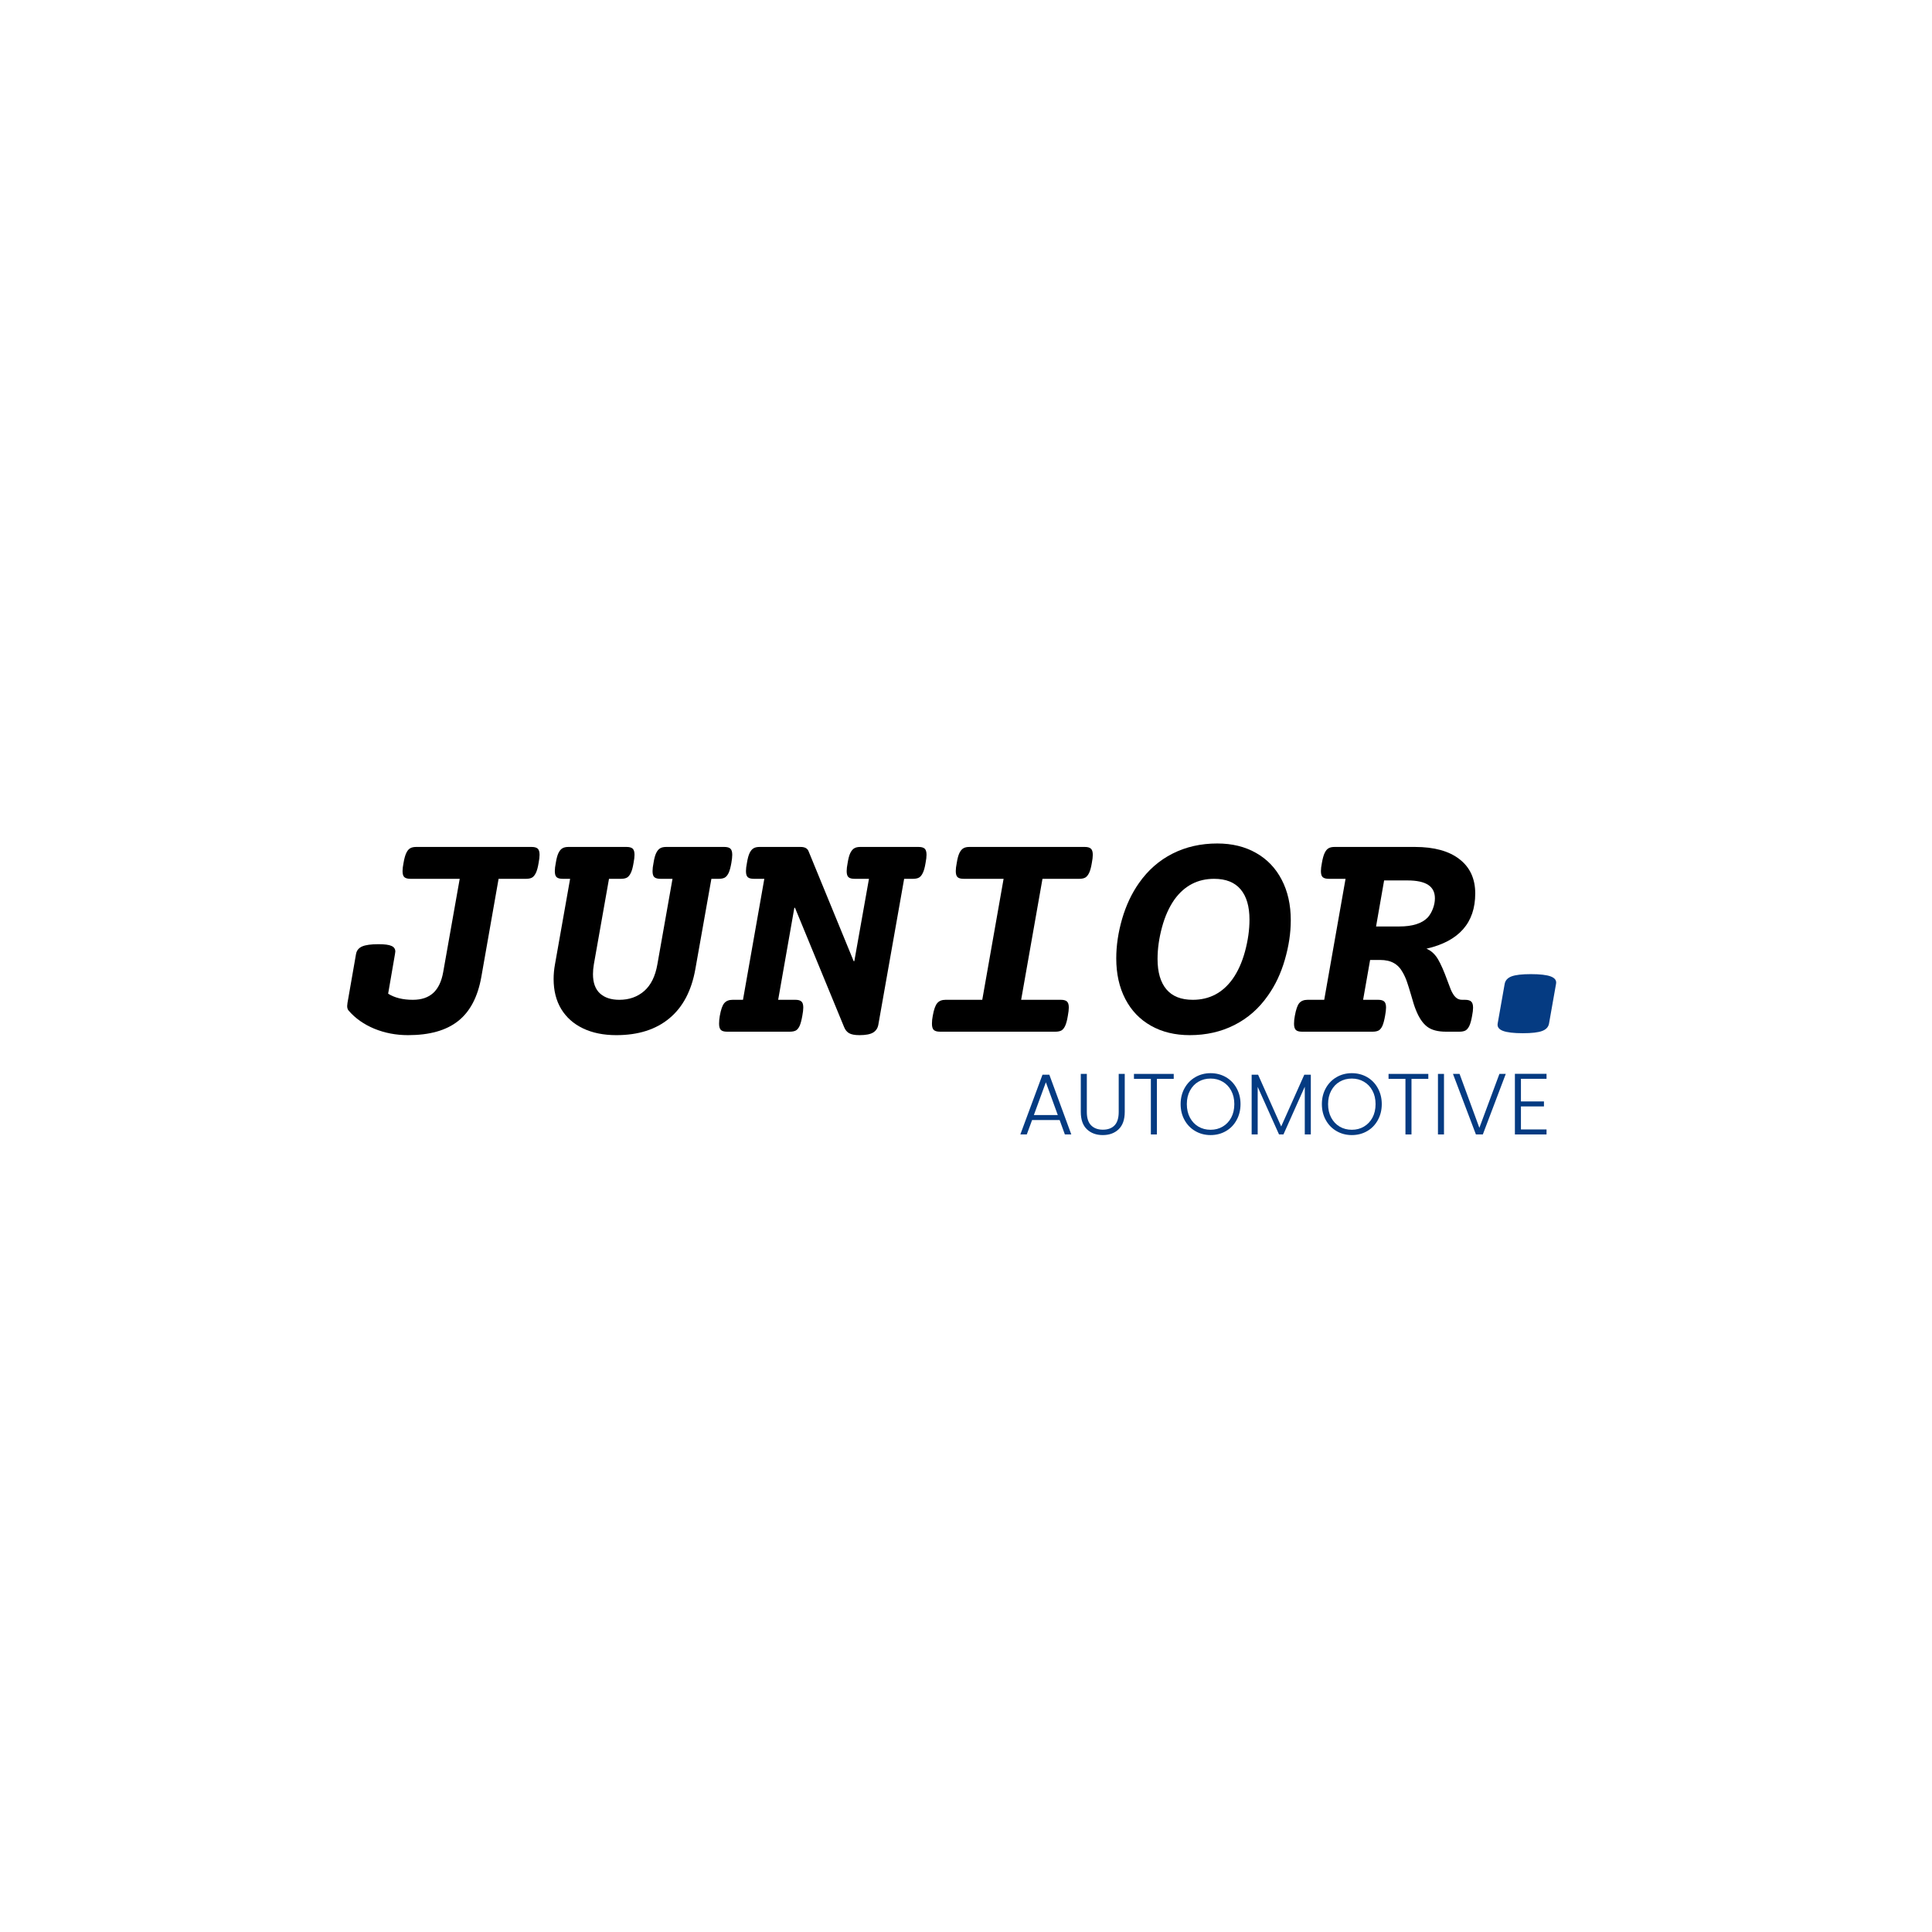 <svg xmlns="http://www.w3.org/2000/svg" xmlns:xlink="http://www.w3.org/1999/xlink" width="500" viewBox="0 0 375 375" height="500" preserveAspectRatio="xMidYMid meet"><defs><g></g></defs><g fill="#000000" fill-opacity="1"><g transform="translate(65.605, 200.25)"><g><path d="M 37.578 -35.859 C 38.129 -35.859 38.523 -35.75 38.766 -35.531 C 39.004 -35.312 39.125 -34.91 39.125 -34.328 C 39.125 -33.922 39.062 -33.395 38.938 -32.75 C 38.801 -31.906 38.625 -31.258 38.406 -30.812 C 38.195 -30.375 37.945 -30.07 37.656 -29.906 C 37.363 -29.75 36.977 -29.672 36.5 -29.672 L 31.172 -29.672 L 27.828 -10.672 C 27.141 -6.773 25.641 -3.91 23.328 -2.078 C 21.023 -0.242 17.781 0.672 13.594 0.672 C 11.258 0.672 9.078 0.254 7.047 -0.578 C 5.023 -1.422 3.367 -2.586 2.078 -4.078 C 1.879 -4.297 1.781 -4.598 1.781 -4.984 C 1.781 -5.109 1.801 -5.312 1.844 -5.594 L 3.5 -15.078 C 3.625 -15.766 4.02 -16.254 4.688 -16.547 C 5.363 -16.836 6.422 -16.984 7.859 -16.984 C 9.066 -16.984 9.91 -16.867 10.391 -16.641 C 10.879 -16.422 11.125 -16.062 11.125 -15.562 C 11.125 -15.477 11.102 -15.316 11.062 -15.078 L 9.734 -7.375 C 10.992 -6.582 12.594 -6.188 14.531 -6.188 C 16.188 -6.188 17.5 -6.625 18.469 -7.5 C 19.445 -8.383 20.098 -9.742 20.422 -11.578 L 23.625 -29.672 L 14.078 -29.672 C 13.535 -29.672 13.141 -29.773 12.891 -29.984 C 12.648 -30.191 12.531 -30.586 12.531 -31.172 C 12.531 -31.598 12.594 -32.125 12.719 -32.75 C 12.863 -33.594 13.039 -34.234 13.25 -34.672 C 13.457 -35.117 13.707 -35.426 14 -35.594 C 14.289 -35.77 14.68 -35.859 15.172 -35.859 Z M 37.578 -35.859 "></path></g></g></g><g fill="#000000" fill-opacity="1"><g transform="translate(102.706, 200.25)"><g><path d="M 37.891 -35.859 C 38.43 -35.859 38.82 -35.75 39.062 -35.531 C 39.301 -35.312 39.422 -34.91 39.422 -34.328 C 39.422 -33.922 39.363 -33.395 39.25 -32.75 C 39.102 -31.906 38.926 -31.258 38.719 -30.812 C 38.508 -30.375 38.258 -30.07 37.969 -29.906 C 37.676 -29.75 37.285 -29.672 36.797 -29.672 L 35.375 -29.672 L 32.266 -12.172 C 31.523 -7.961 29.844 -4.77 27.219 -2.594 C 24.602 -0.414 21.172 0.672 16.922 0.672 C 14.441 0.672 12.285 0.234 10.453 -0.641 C 8.617 -1.523 7.207 -2.781 6.219 -4.406 C 5.238 -6.039 4.75 -7.977 4.75 -10.219 C 4.75 -11.145 4.836 -12.098 5.016 -13.078 L 7.953 -29.672 L 6.531 -29.672 C 5.977 -29.672 5.582 -29.773 5.344 -29.984 C 5.102 -30.191 4.984 -30.586 4.984 -31.172 C 4.984 -31.598 5.047 -32.125 5.172 -32.75 C 5.305 -33.594 5.477 -34.234 5.688 -34.672 C 5.906 -35.117 6.16 -35.426 6.453 -35.594 C 6.742 -35.77 7.129 -35.859 7.609 -35.859 L 18.906 -35.859 C 19.457 -35.859 19.852 -35.75 20.094 -35.531 C 20.332 -35.312 20.453 -34.91 20.453 -34.328 C 20.453 -33.922 20.391 -33.395 20.266 -32.75 C 20.129 -31.906 19.953 -31.258 19.734 -30.812 C 19.523 -30.375 19.273 -30.07 18.984 -29.906 C 18.691 -29.75 18.305 -29.672 17.828 -29.672 L 15.5 -29.672 L 12.562 -13.078 C 12.445 -12.398 12.391 -11.766 12.391 -11.172 C 12.391 -9.504 12.844 -8.254 13.75 -7.422 C 14.656 -6.598 15.91 -6.188 17.516 -6.188 C 19.41 -6.188 21.016 -6.754 22.328 -7.891 C 23.641 -9.035 24.492 -10.766 24.891 -13.078 L 27.828 -29.672 L 25.5 -29.672 C 24.957 -29.672 24.562 -29.773 24.312 -29.984 C 24.07 -30.191 23.953 -30.586 23.953 -31.172 C 23.953 -31.598 24.016 -32.125 24.141 -32.75 C 24.273 -33.594 24.445 -34.234 24.656 -34.672 C 24.875 -35.117 25.129 -35.426 25.422 -35.594 C 25.711 -35.77 26.102 -35.859 26.594 -35.859 Z M 37.891 -35.859 "></path></g></g></g><g fill="#000000" fill-opacity="1"><g transform="translate(139.807, 200.25)"><g><path d="M 38.484 -35.859 C 39.035 -35.859 39.43 -35.75 39.672 -35.531 C 39.91 -35.312 40.031 -34.91 40.031 -34.328 C 40.031 -33.922 39.969 -33.395 39.844 -32.75 C 39.707 -31.906 39.531 -31.258 39.312 -30.812 C 39.102 -30.375 38.852 -30.07 38.562 -29.906 C 38.27 -29.75 37.883 -29.672 37.406 -29.672 L 35.688 -29.672 L 30.672 -1.328 C 30.547 -0.66 30.207 -0.16 29.656 0.172 C 29.102 0.504 28.223 0.672 27.016 0.672 C 26.086 0.672 25.41 0.539 24.984 0.281 C 24.555 0.031 24.234 -0.375 24.016 -0.938 L 14.5 -24.047 L 14.375 -24.047 L 11.234 -6.188 L 14.594 -6.188 C 15.113 -6.188 15.492 -6.082 15.734 -5.875 C 15.984 -5.664 16.109 -5.27 16.109 -4.688 C 16.109 -4.281 16.047 -3.742 15.922 -3.078 C 15.773 -2.234 15.602 -1.586 15.406 -1.141 C 15.207 -0.703 14.961 -0.398 14.672 -0.234 C 14.379 -0.078 13.988 0 13.5 0 L 1.297 0 C 0.754 0 0.363 -0.109 0.125 -0.328 C -0.113 -0.555 -0.234 -0.961 -0.234 -1.547 C -0.234 -2.047 -0.188 -2.555 -0.094 -3.078 C 0.125 -4.305 0.414 -5.129 0.781 -5.547 C 1.145 -5.973 1.68 -6.188 2.391 -6.188 L 4.406 -6.188 L 8.547 -29.672 L 6.531 -29.672 C 5.977 -29.672 5.582 -29.773 5.344 -29.984 C 5.102 -30.191 4.984 -30.586 4.984 -31.172 C 4.984 -31.598 5.047 -32.125 5.172 -32.75 C 5.305 -33.594 5.477 -34.234 5.688 -34.672 C 5.906 -35.117 6.16 -35.426 6.453 -35.594 C 6.742 -35.77 7.129 -35.859 7.609 -35.859 L 15.594 -35.859 C 16.395 -35.859 16.906 -35.586 17.125 -35.047 L 25.891 -13.688 L 26.016 -13.688 L 28.859 -29.672 L 26.078 -29.672 C 25.523 -29.672 25.129 -29.773 24.891 -29.984 C 24.648 -30.191 24.531 -30.586 24.531 -31.172 C 24.531 -31.598 24.594 -32.125 24.719 -32.75 C 24.852 -33.594 25.023 -34.234 25.234 -34.672 C 25.453 -35.117 25.707 -35.426 26 -35.594 C 26.289 -35.77 26.676 -35.859 27.156 -35.859 Z M 38.484 -35.859 "></path></g></g></g><g fill="#000000" fill-opacity="1"><g transform="translate(176.907, 200.25)"><g><path d="M 33.656 -35.859 C 34.195 -35.859 34.586 -35.75 34.828 -35.531 C 35.078 -35.312 35.203 -34.91 35.203 -34.328 C 35.203 -33.922 35.141 -33.395 35.016 -32.75 C 34.879 -31.906 34.703 -31.258 34.484 -30.812 C 34.273 -30.375 34.023 -30.07 33.734 -29.906 C 33.441 -29.75 33.051 -29.672 32.562 -29.672 L 25.438 -29.672 L 21.297 -6.188 L 29.031 -6.188 C 29.551 -6.188 29.93 -6.082 30.172 -5.875 C 30.422 -5.664 30.547 -5.27 30.547 -4.688 C 30.547 -4.281 30.484 -3.742 30.359 -3.078 C 30.223 -2.234 30.051 -1.586 29.844 -1.141 C 29.645 -0.703 29.398 -0.398 29.109 -0.234 C 28.816 -0.078 28.43 0 27.953 0 L 5.531 0 C 4.988 0 4.594 -0.109 4.344 -0.328 C 4.102 -0.555 3.984 -0.961 3.984 -1.547 C 3.984 -2.047 4.035 -2.555 4.141 -3.078 C 4.359 -4.305 4.648 -5.129 5.016 -5.547 C 5.379 -5.973 5.91 -6.188 6.609 -6.188 L 13.75 -6.188 L 17.891 -29.672 L 10.156 -29.672 C 9.602 -29.672 9.207 -29.773 8.969 -29.984 C 8.727 -30.191 8.609 -30.586 8.609 -31.172 C 8.609 -31.598 8.672 -32.125 8.797 -32.75 C 8.93 -33.594 9.102 -34.234 9.312 -34.672 C 9.531 -35.117 9.785 -35.426 10.078 -35.594 C 10.367 -35.77 10.754 -35.859 11.234 -35.859 Z M 33.656 -35.859 "></path></g></g></g><g fill="#000000" fill-opacity="1"><g transform="translate(214.008, 200.25)"><g><path d="M 22.266 -36.531 C 25.129 -36.531 27.633 -35.922 29.781 -34.703 C 31.938 -33.484 33.598 -31.75 34.766 -29.5 C 35.941 -27.258 36.531 -24.633 36.531 -21.625 C 36.531 -19.156 36.145 -16.598 35.375 -13.953 C 34.613 -11.316 33.516 -8.992 32.078 -6.984 C 30.348 -4.504 28.188 -2.609 25.594 -1.297 C 23.008 0.016 20.117 0.672 16.922 0.672 C 14.055 0.672 11.547 0.062 9.391 -1.156 C 7.234 -2.375 5.57 -4.109 4.406 -6.359 C 3.238 -8.609 2.656 -11.234 2.656 -14.234 C 2.656 -16.711 3.035 -19.27 3.797 -21.906 C 4.566 -24.539 5.664 -26.867 7.094 -28.891 C 8.832 -31.359 10.992 -33.25 13.578 -34.562 C 16.172 -35.875 19.066 -36.531 22.266 -36.531 Z M 21.656 -29.672 C 18.457 -29.672 15.891 -28.332 13.953 -25.656 C 12.91 -24.176 12.102 -22.375 11.531 -20.25 C 10.957 -18.125 10.672 -16.078 10.672 -14.109 C 10.672 -11.547 11.242 -9.582 12.391 -8.219 C 13.535 -6.863 15.242 -6.188 17.516 -6.188 C 20.723 -6.188 23.297 -7.531 25.234 -10.219 C 26.273 -11.688 27.082 -13.484 27.656 -15.609 C 28.227 -17.734 28.516 -19.781 28.516 -21.75 C 28.516 -24.312 27.941 -26.27 26.797 -27.625 C 25.648 -28.988 23.938 -29.672 21.656 -29.672 Z M 21.656 -29.672 "></path></g></g></g><g fill="#000000" fill-opacity="1"><g transform="translate(251.109, 200.25)"><g><path d="M 23.531 -35.859 C 27.258 -35.859 30.141 -35.066 32.172 -33.484 C 34.211 -31.91 35.234 -29.691 35.234 -26.828 C 35.234 -21.129 32.078 -17.555 25.766 -16.109 C 26.691 -15.723 27.445 -15.023 28.031 -14.016 C 28.582 -13.066 29.172 -11.727 29.797 -10 C 30.234 -8.875 30.461 -8.27 30.484 -8.188 C 30.766 -7.52 31.078 -7.02 31.422 -6.688 C 31.766 -6.352 32.188 -6.188 32.688 -6.188 L 33.266 -6.188 C 33.805 -6.188 34.195 -6.078 34.438 -5.859 C 34.688 -5.641 34.812 -5.238 34.812 -4.656 C 34.812 -4.25 34.75 -3.723 34.625 -3.078 C 34.477 -2.234 34.301 -1.586 34.094 -1.141 C 33.883 -0.703 33.633 -0.398 33.344 -0.234 C 33.051 -0.078 32.66 0 32.172 0 L 29.547 0 C 27.973 0 26.758 -0.32 25.906 -0.969 C 25.051 -1.613 24.32 -2.691 23.719 -4.203 C 23.457 -4.828 23.145 -5.801 22.781 -7.125 C 22.477 -8.156 22.219 -8.988 22 -9.625 C 21.789 -10.258 21.516 -10.879 21.172 -11.484 C 20.711 -12.328 20.129 -12.941 19.422 -13.328 C 18.723 -13.723 17.836 -13.922 16.766 -13.922 L 14.828 -13.922 L 13.469 -6.188 L 16.406 -6.188 C 16.926 -6.188 17.305 -6.082 17.547 -5.875 C 17.797 -5.664 17.922 -5.27 17.922 -4.688 C 17.922 -4.281 17.859 -3.742 17.734 -3.078 C 17.586 -2.234 17.414 -1.586 17.219 -1.141 C 17.02 -0.703 16.773 -0.398 16.484 -0.234 C 16.191 -0.078 15.801 0 15.312 0 L 1.594 0 C 1.051 0 0.66 -0.109 0.422 -0.328 C 0.18 -0.555 0.062 -0.961 0.062 -1.547 C 0.062 -2.047 0.113 -2.555 0.219 -3.078 C 0.438 -4.305 0.723 -5.129 1.078 -5.547 C 1.441 -5.973 1.977 -6.188 2.688 -6.188 L 5.922 -6.188 L 10.062 -29.672 L 6.828 -29.672 C 6.285 -29.672 5.891 -29.773 5.641 -29.984 C 5.398 -30.191 5.281 -30.586 5.281 -31.172 C 5.281 -31.598 5.344 -32.125 5.469 -32.75 C 5.613 -33.594 5.789 -34.234 6 -34.672 C 6.207 -35.117 6.457 -35.426 6.75 -35.594 C 7.039 -35.77 7.43 -35.859 7.922 -35.859 Z M 15.984 -20.422 L 20.484 -20.422 C 23.055 -20.422 24.898 -21.004 26.016 -22.172 C 26.43 -22.641 26.766 -23.207 27.016 -23.875 C 27.273 -24.551 27.406 -25.223 27.406 -25.891 C 27.406 -27.055 26.969 -27.926 26.094 -28.5 C 25.219 -29.07 23.875 -29.359 22.062 -29.359 L 17.547 -29.359 Z M 15.984 -20.422 "></path></g></g></g><g fill="#004aad" fill-opacity="1"><g transform="translate(288.214, 200.25)"><g></g></g></g><g fill="#053b82" fill-opacity="1"><g transform="translate(197.518, 220.193)"><g><path d="M 8.156 -2.797 L 2.812 -2.797 L 1.781 0 L 0.531 0 L 4.828 -11.594 L 6.156 -11.594 L 10.422 0 L 9.172 0 Z M 7.797 -3.766 L 5.484 -10.125 L 3.156 -3.766 Z M 7.797 -3.766 "></path></g></g></g><g fill="#053b82" fill-opacity="1"><g transform="translate(208.484, 220.193)"><g><path d="M 2.469 -11.75 L 2.469 -4.359 C 2.469 -3.191 2.742 -2.328 3.297 -1.766 C 3.859 -1.203 4.617 -0.922 5.578 -0.922 C 6.547 -0.922 7.301 -1.195 7.844 -1.75 C 8.383 -2.312 8.656 -3.18 8.656 -4.359 L 8.656 -11.75 L 9.828 -11.75 L 9.828 -4.375 C 9.828 -2.883 9.43 -1.758 8.641 -1 C 7.859 -0.25 6.832 0.125 5.562 0.125 C 4.301 0.125 3.273 -0.25 2.484 -1 C 1.691 -1.758 1.297 -2.883 1.297 -4.375 L 1.297 -11.75 Z M 2.469 -11.75 "></path></g></g></g><g fill="#053b82" fill-opacity="1"><g transform="translate(219.601, 220.193)"><g><path d="M 8.219 -11.75 L 8.219 -10.781 L 4.953 -10.781 L 4.953 0 L 3.781 0 L 3.781 -10.781 L 0.5 -10.781 L 0.5 -11.75 Z M 8.219 -11.75 "></path></g></g></g><g fill="#053b82" fill-opacity="1"><g transform="translate(228.347, 220.193)"><g><path d="M 6.625 0.125 C 5.539 0.125 4.555 -0.129 3.672 -0.641 C 2.785 -1.148 2.086 -1.863 1.578 -2.781 C 1.066 -3.695 0.812 -4.734 0.812 -5.891 C 0.812 -7.035 1.066 -8.066 1.578 -8.984 C 2.086 -9.898 2.785 -10.613 3.672 -11.125 C 4.555 -11.633 5.539 -11.891 6.625 -11.891 C 7.719 -11.891 8.707 -11.633 9.594 -11.125 C 10.477 -10.613 11.172 -9.898 11.672 -8.984 C 12.18 -8.066 12.438 -7.035 12.438 -5.891 C 12.438 -4.734 12.18 -3.695 11.672 -2.781 C 11.172 -1.863 10.477 -1.148 9.594 -0.641 C 8.707 -0.129 7.719 0.125 6.625 0.125 Z M 6.625 -0.906 C 7.5 -0.906 8.281 -1.109 8.969 -1.516 C 9.664 -1.922 10.219 -2.5 10.625 -3.25 C 11.031 -4.008 11.234 -4.891 11.234 -5.891 C 11.234 -6.879 11.031 -7.75 10.625 -8.5 C 10.219 -9.258 9.664 -9.836 8.969 -10.234 C 8.281 -10.641 7.5 -10.844 6.625 -10.844 C 5.75 -10.844 4.961 -10.641 4.266 -10.234 C 3.578 -9.836 3.031 -9.258 2.625 -8.5 C 2.219 -7.75 2.016 -6.879 2.016 -5.891 C 2.016 -4.891 2.219 -4.008 2.625 -3.25 C 3.031 -2.5 3.578 -1.922 4.266 -1.516 C 4.961 -1.109 5.75 -0.906 6.625 -0.906 Z M 6.625 -0.906 "></path></g></g></g><g fill="#053b82" fill-opacity="1"><g transform="translate(241.601, 220.193)"><g><path d="M 12.828 -11.594 L 12.828 0 L 11.656 0 L 11.656 -9.266 L 7.516 0 L 6.656 0 L 2.516 -9.234 L 2.516 0 L 1.344 0 L 1.344 -11.594 L 2.594 -11.594 L 7.078 -1.547 L 11.562 -11.594 Z M 12.828 -11.594 "></path></g></g></g><g fill="#053b82" fill-opacity="1"><g transform="translate(255.763, 220.193)"><g><path d="M 6.625 0.125 C 5.539 0.125 4.555 -0.129 3.672 -0.641 C 2.785 -1.148 2.086 -1.863 1.578 -2.781 C 1.066 -3.695 0.812 -4.734 0.812 -5.891 C 0.812 -7.035 1.066 -8.066 1.578 -8.984 C 2.086 -9.898 2.785 -10.613 3.672 -11.125 C 4.555 -11.633 5.539 -11.891 6.625 -11.891 C 7.719 -11.891 8.707 -11.633 9.594 -11.125 C 10.477 -10.613 11.172 -9.898 11.672 -8.984 C 12.18 -8.066 12.438 -7.035 12.438 -5.891 C 12.438 -4.734 12.18 -3.695 11.672 -2.781 C 11.172 -1.863 10.477 -1.148 9.594 -0.641 C 8.707 -0.129 7.719 0.125 6.625 0.125 Z M 6.625 -0.906 C 7.5 -0.906 8.281 -1.109 8.969 -1.516 C 9.664 -1.922 10.219 -2.5 10.625 -3.25 C 11.031 -4.008 11.234 -4.891 11.234 -5.891 C 11.234 -6.879 11.031 -7.75 10.625 -8.5 C 10.219 -9.258 9.664 -9.836 8.969 -10.234 C 8.281 -10.641 7.5 -10.844 6.625 -10.844 C 5.75 -10.844 4.961 -10.641 4.266 -10.234 C 3.578 -9.836 3.031 -9.258 2.625 -8.5 C 2.219 -7.75 2.016 -6.879 2.016 -5.891 C 2.016 -4.891 2.219 -4.008 2.625 -3.25 C 3.031 -2.5 3.578 -1.922 4.266 -1.516 C 4.961 -1.109 5.75 -0.906 6.625 -0.906 Z M 6.625 -0.906 "></path></g></g></g><g fill="#053b82" fill-opacity="1"><g transform="translate(269.016, 220.193)"><g><path d="M 8.219 -11.75 L 8.219 -10.781 L 4.953 -10.781 L 4.953 0 L 3.781 0 L 3.781 -10.781 L 0.5 -10.781 L 0.5 -11.75 Z M 8.219 -11.75 "></path></g></g></g><g fill="#053b82" fill-opacity="1"><g transform="translate(277.762, 220.193)"><g><path d="M 2.516 -11.75 L 2.516 0 L 1.344 0 L 1.344 -11.75 Z M 2.516 -11.75 "></path></g></g></g><g fill="#053b82" fill-opacity="1"><g transform="translate(281.614, 220.193)"><g><path d="M 10.656 -11.75 L 6.203 0 L 4.859 0 L 0.406 -11.75 L 1.688 -11.75 L 5.531 -1.281 L 9.422 -11.75 Z M 10.656 -11.75 "></path></g></g></g><g fill="#053b82" fill-opacity="1"><g transform="translate(292.697, 220.193)"><g><path d="M 2.516 -10.797 L 2.516 -6.406 L 6.984 -6.406 L 6.984 -5.438 L 2.516 -5.438 L 2.516 -0.969 L 7.484 -0.969 L 7.484 0 L 1.344 0 L 1.344 -11.766 L 7.484 -11.766 L 7.484 -10.797 Z M 2.516 -10.797 "></path></g></g></g><g fill="#053b82" fill-opacity="1"><g transform="translate(278.979, 200.25)"><g><path d="M 18.156 -11.172 C 19.945 -11.172 21.238 -11.02 22.031 -10.719 C 22.832 -10.414 23.172 -9.938 23.047 -9.281 L 21.688 -1.594 C 21.57 -0.914 21.129 -0.43 20.359 -0.141 C 19.598 0.148 18.348 0.297 16.609 0.297 C 14.836 0.297 13.551 0.145 12.75 -0.156 C 11.945 -0.457 11.602 -0.938 11.719 -1.594 L 13.078 -9.281 C 13.203 -9.957 13.645 -10.441 14.406 -10.734 C 15.176 -11.023 16.426 -11.172 18.156 -11.172 Z M 18.156 -11.172 "></path></g></g></g></svg>